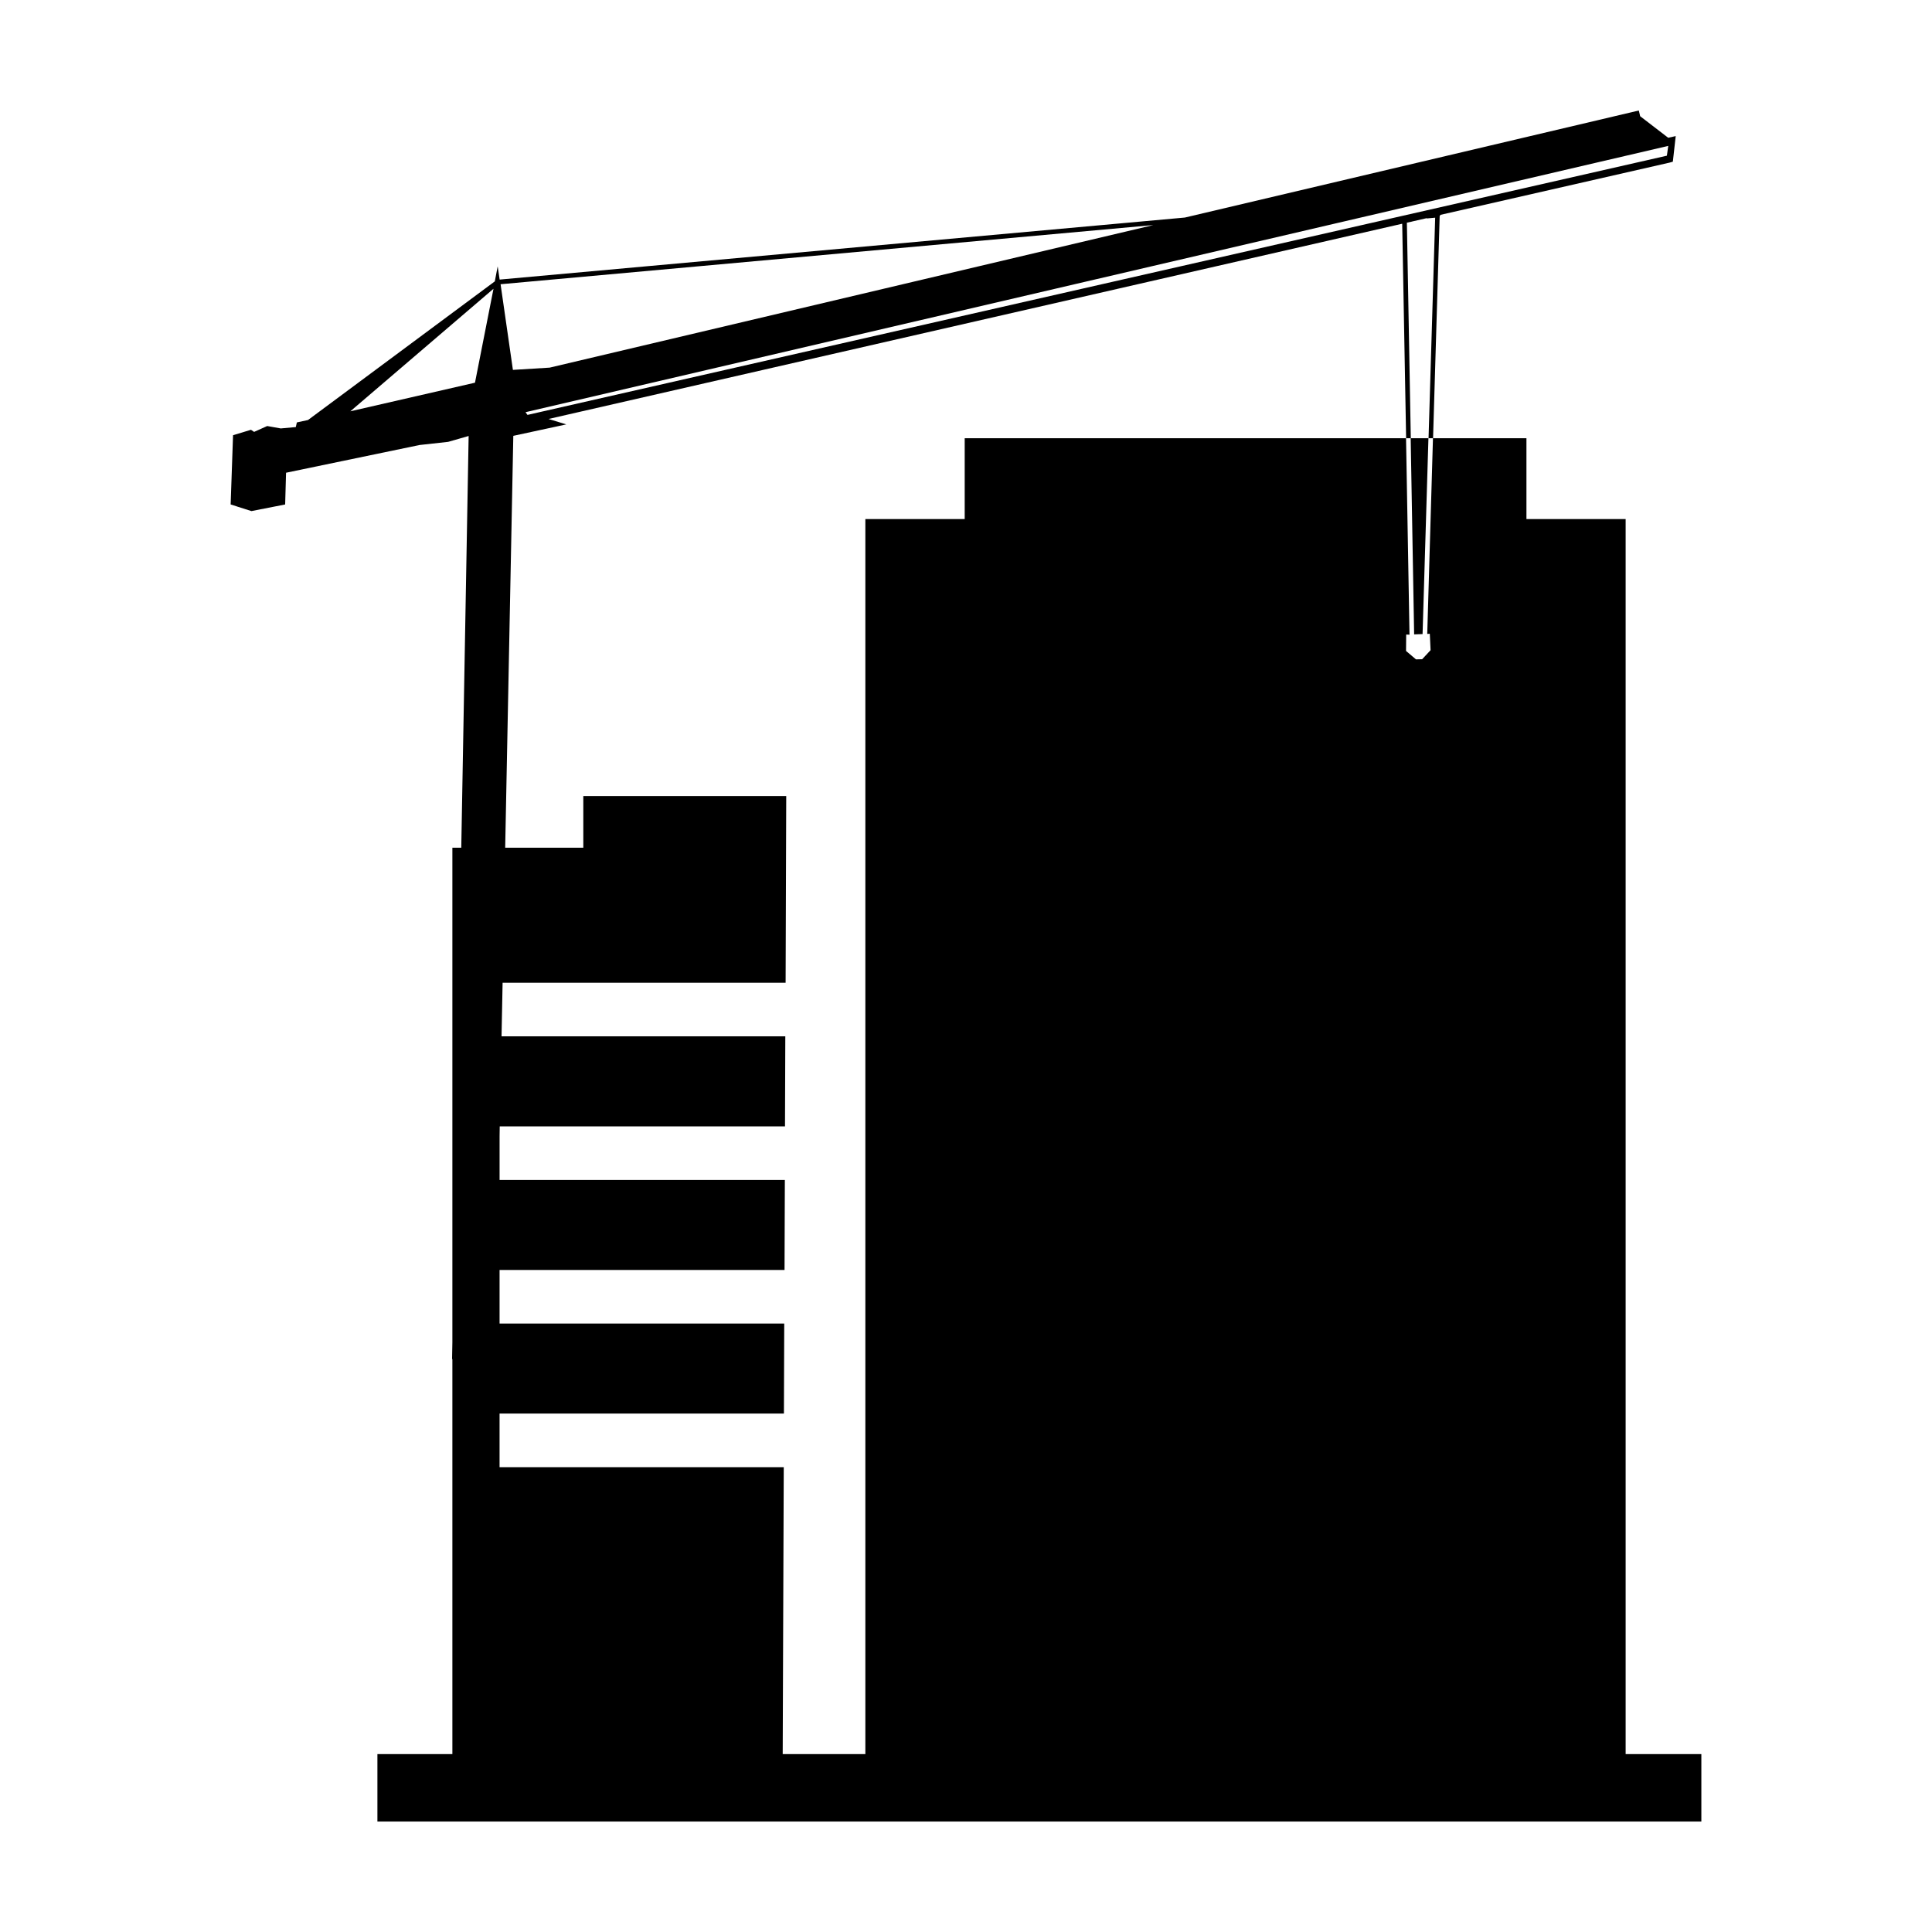 <?xml version="1.0" encoding="UTF-8"?>
<!-- Uploaded to: SVG Repo, www.svgrepo.com, Generator: SVG Repo Mixer Tools -->
<svg fill="#000000" width="800px" height="800px" version="1.1" viewBox="144 144 512 512" xmlns="http://www.w3.org/2000/svg">
 <path d="m578.28 173.29-120.28 28.363-181.59 16.438-0.52-3.512-0.758 3.988-49.508 36.742-2.953 0.637-0.281 1.234-3.988 0.359-3.59-0.637-3.469 1.555-0.836-0.559-4.746 1.438-0.637 18.352 1.676 0.52v0.039h0.082l3.75 1.195 8.938-1.754 0.238-8.418h0.039l35.344-7.34 7.578-0.836 5.426-1.555-1.953 109.11h-2.356v131.09l-0.082 4.43h0.082v104.68h-19.867v17.871h350.86v-17.871h-20.066v-327.29h-26.289v-21.422h-24.773l-1.516 51.859 0.68-0.039 0.203 4.348-2.234 2.394-1.637 0.039-2.633-2.234 0.039-4.348 0.879 0.039-0.918-52.059h-116.96v21.422h-26.328v327.29h-21.902l0.281-76.035h-75.316v-14.203h75.359l0.082-23.855h-75.438v-14.203h75.52l0.082-23.855h-75.598v-11.57l0.039-2.633h75.598l0.082-23.855h-75.199l0.281-14.203h75l0.164-49.469h-53.777v13.684h-20.703l2.152-109.15 14.043-3.031-4.707-1.438 226.23-51.742 1.039 56.848h1.238l-1.039-57.129 1.316-0.281 0.121-0.039 3.828-0.879v0.082l2.234-0.203-1.754 58.445h1.195l1.754-58.883 0.238-0.32 60.719-13.844 0.836-0.238 0.758-6.781-1.996 0.438-7.422-5.703-0.359-1.516zm-55.73 86.848h-4.707l0.918 51.98 2.234-0.082 1.555-51.902zm63.551-77.473-0.359 2.594-301.95 68.695-0.52-0.719 302.83-70.57zm-136.47 20.984-159.97 37.777-9.734 0.598-3.269-22.699 172.98-15.68zm-174.85 16.875-4.906 24.895-33.031 7.578z" fill-rule="evenodd"/>
</svg>